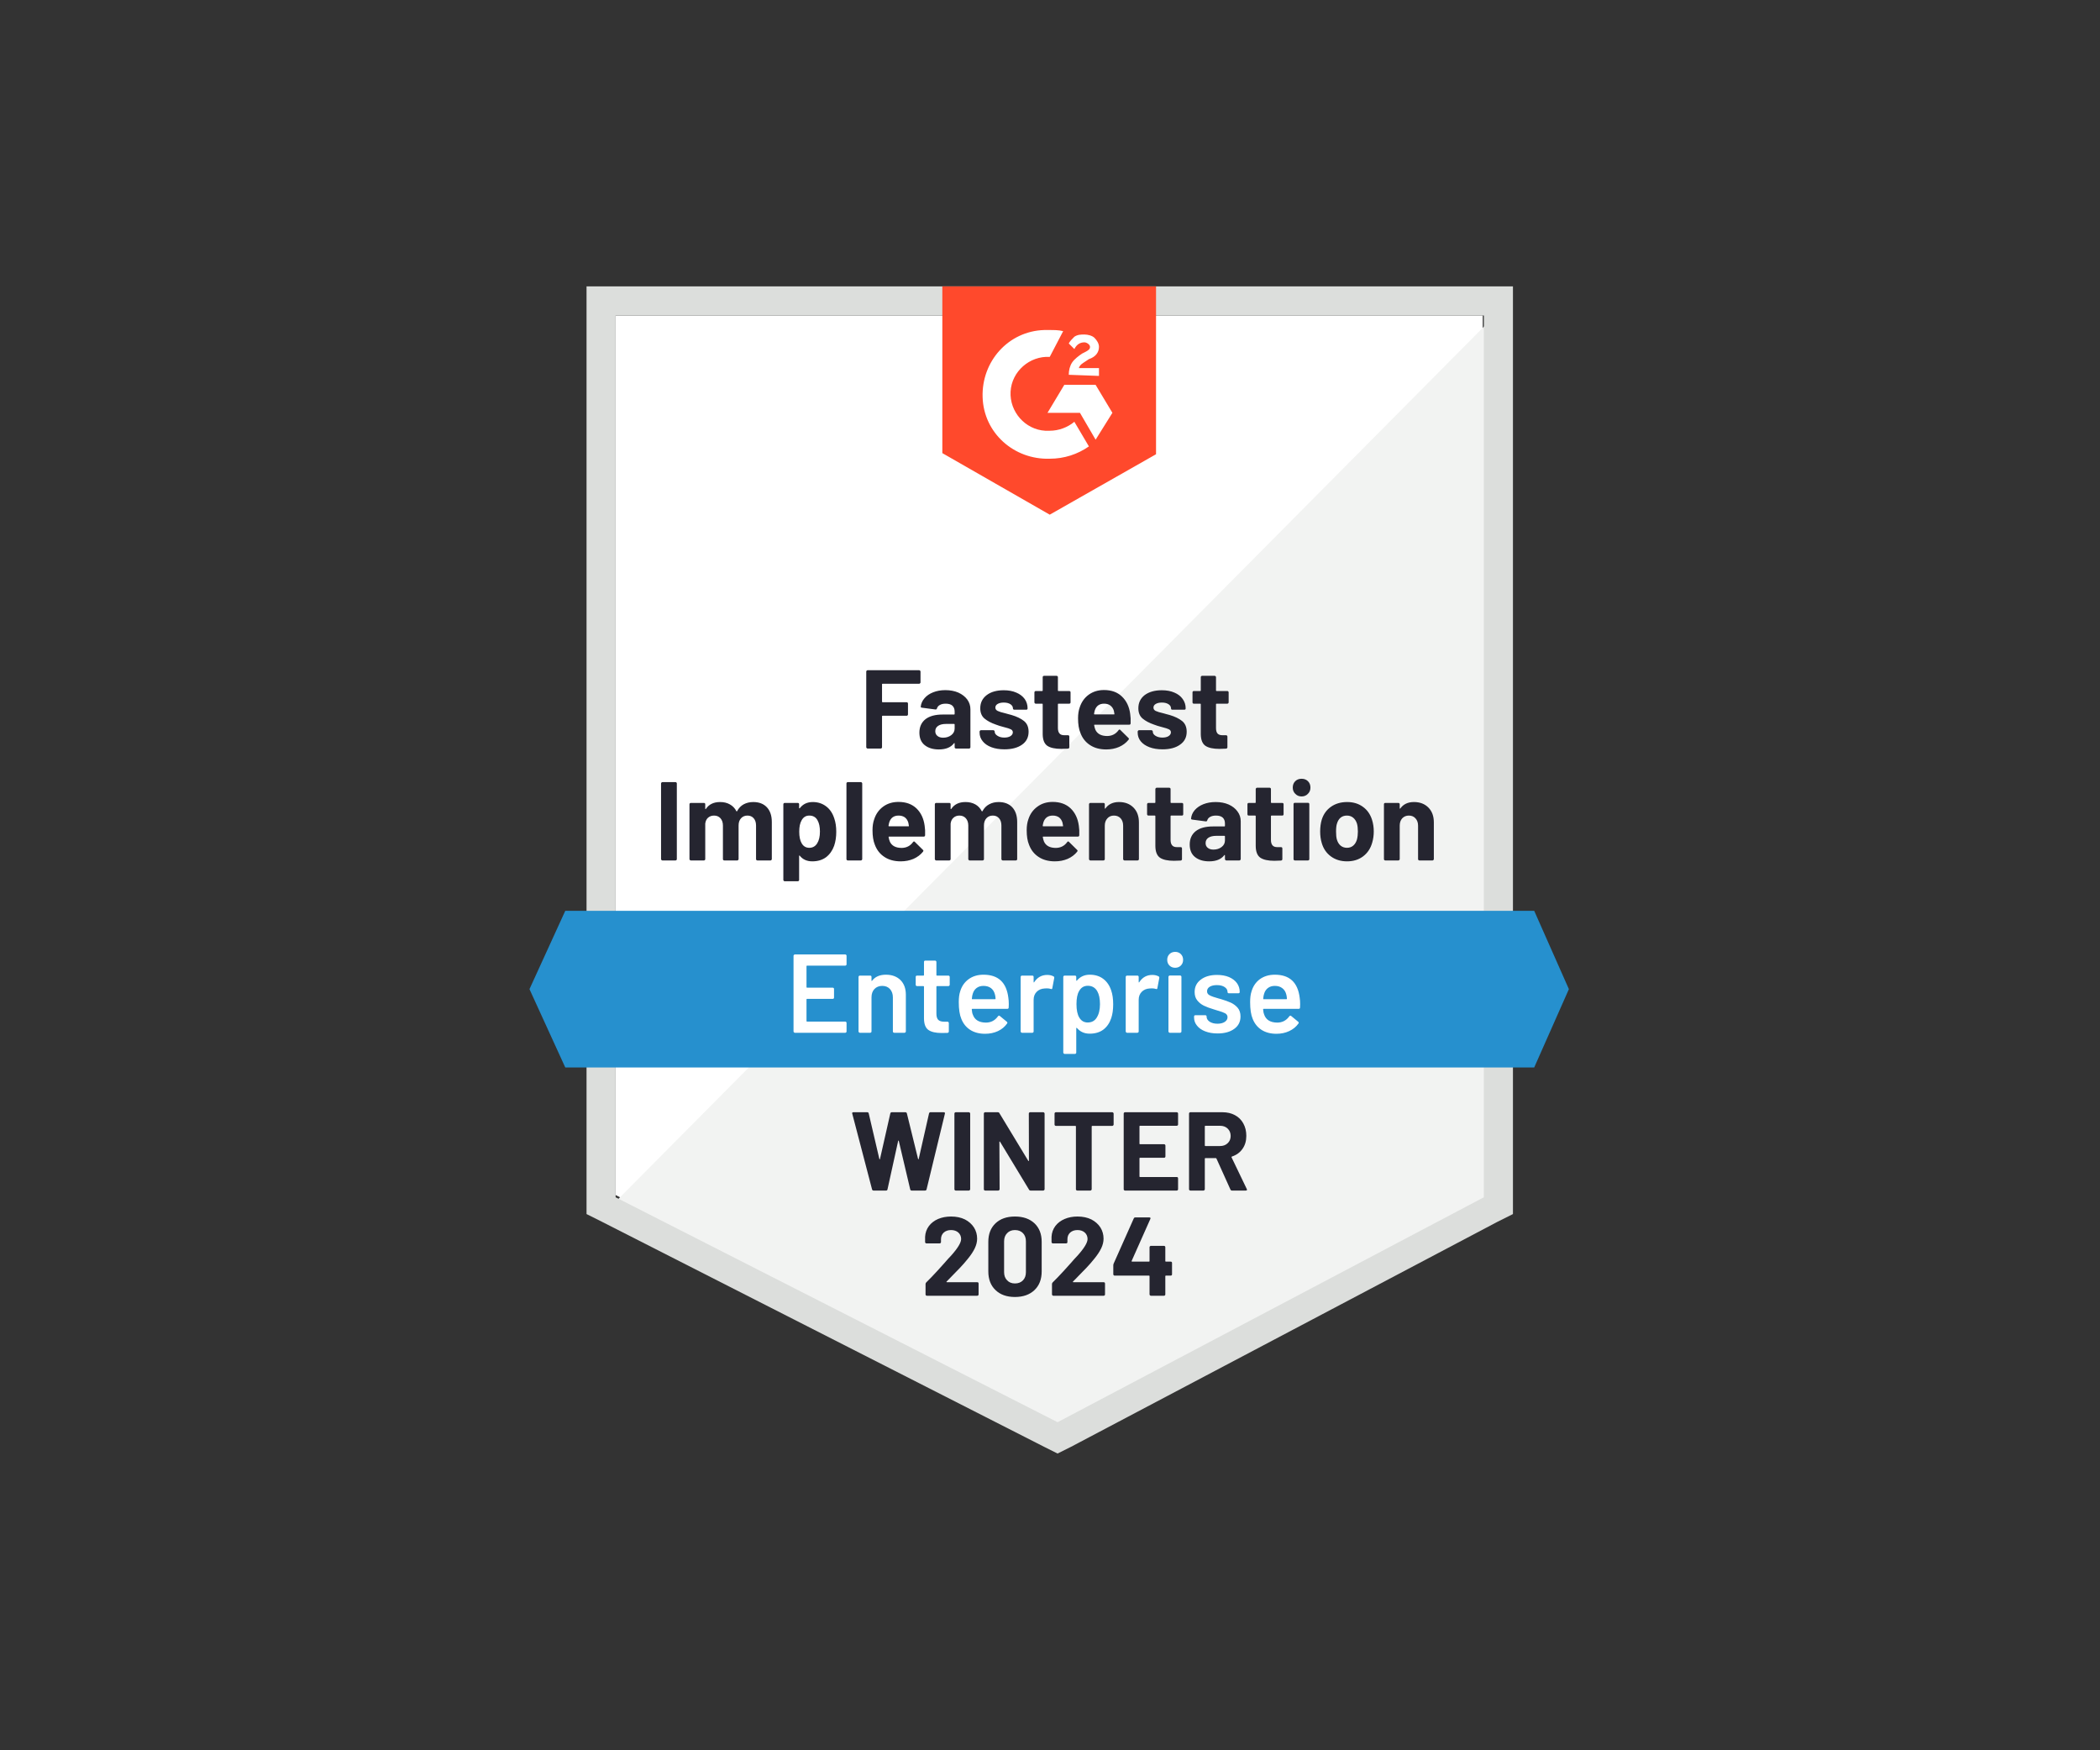 <?xml version="1.0" encoding="UTF-8"?>
<svg xmlns="http://www.w3.org/2000/svg" width="300" height="250" viewBox="0 0 300 250" fill="none">
  <rect x="0" y="0" width="300" height="250" fill="#333333" stroke="none"/>
  <path d="M87.947 170.693L151.082 202.82L211.82 170.693V45.062H87.947V170.693Z" fill="white"></path>
  <path d="M213.098 45.541L86.668 172.93L152.201 205.377L213.098 174.209V45.541Z" fill="#F2F3F2"></path>
  <path d="M83.791 86.939V173.41L86.029 174.529L149.164 206.656L151.082 207.615L153 206.656L213.898 174.529L216.135 173.41V40.906H83.791V86.939ZM87.947 171.012V45.062H211.98V171.012L151.082 203.139L87.947 171.012Z" fill="#DCDEDC"></path>
  <path d="M149.963 47.139C150.602 47.139 151.242 47.139 151.881 47.299L149.963 50.975C147.086 50.816 144.529 53.053 144.369 55.93C144.209 58.807 146.447 61.365 149.324 61.525H149.963C151.242 61.525 152.52 61.045 153.48 60.246L155.557 63.762C153.959 64.881 152.041 65.52 149.963 65.52C144.848 65.68 140.533 61.844 140.373 56.73C140.213 51.615 144.049 47.299 149.164 47.139H149.963ZM156.516 54.971L158.914 58.967L156.516 62.803L154.279 58.967H149.643L152.041 54.971H156.516ZM152.68 53.533C152.68 52.894 152.84 52.254 153.16 51.775C153.48 51.295 154.119 50.816 154.598 50.496L154.918 50.336C155.557 50.016 155.717 49.857 155.717 49.537C155.717 49.217 155.238 48.898 154.918 48.898C154.279 48.898 153.799 49.217 153.48 49.857L152.68 49.057C152.84 48.738 153.16 48.418 153.48 48.098C153.959 47.779 154.439 47.779 154.918 47.779C155.398 47.779 156.037 47.938 156.357 48.258C156.676 48.578 156.996 49.057 156.996 49.537C156.996 50.336 156.516 50.975 155.557 51.295L155.078 51.615C154.598 51.934 154.279 52.094 154.119 52.574H156.996V53.693L152.68 53.533ZM149.963 73.512L165.148 64.881V40.906H134.619V64.721L149.963 73.512Z" fill="#FF492C"></path>
  <path d="M219.172 130.094H80.754L75.639 141.283L80.754 152.471H219.172L224.127 141.283L219.172 130.094Z" fill="#2690CE"></path>
  <path d="M94.628 122.902C94.575 122.902 94.532 122.88 94.5 122.838C94.457 122.806 94.436 122.763 94.436 122.71V111.905C94.436 111.852 94.457 111.809 94.5 111.777C94.532 111.734 94.575 111.713 94.628 111.713H96.498C96.551 111.713 96.599 111.734 96.642 111.777C96.674 111.809 96.69 111.852 96.69 111.905V122.71C96.69 122.763 96.674 122.806 96.642 122.838C96.599 122.88 96.551 122.902 96.498 122.902H94.628ZM107.607 114.558C108.438 114.558 109.088 114.809 109.557 115.309C110.025 115.81 110.26 116.514 110.26 117.419V122.71C110.26 122.763 110.239 122.806 110.196 122.838C110.164 122.88 110.121 122.902 110.068 122.902H108.198C108.145 122.902 108.097 122.88 108.054 122.838C108.022 122.806 108.006 122.763 108.006 122.71V117.915C108.006 117.478 107.894 117.132 107.67 116.876C107.447 116.62 107.148 116.492 106.775 116.492C106.402 116.492 106.099 116.62 105.864 116.876C105.63 117.132 105.513 117.473 105.513 117.899V122.71C105.513 122.763 105.491 122.806 105.449 122.838C105.417 122.88 105.374 122.902 105.321 122.902H103.467C103.414 122.902 103.366 122.88 103.323 122.838C103.291 122.806 103.275 122.763 103.275 122.71V117.915C103.275 117.489 103.158 117.142 102.923 116.876C102.689 116.62 102.385 116.492 102.012 116.492C101.671 116.492 101.384 116.593 101.149 116.796C100.925 116.998 100.792 117.281 100.75 117.643V122.71C100.75 122.763 100.734 122.806 100.702 122.838C100.659 122.88 100.611 122.902 100.558 122.902H98.688C98.634 122.902 98.592 122.88 98.56 122.838C98.517 122.806 98.496 122.763 98.496 122.71V114.878C98.496 114.825 98.517 114.777 98.56 114.734C98.592 114.702 98.634 114.686 98.688 114.686H100.558C100.611 114.686 100.659 114.702 100.702 114.734C100.734 114.777 100.75 114.825 100.75 114.878V115.501C100.75 115.533 100.76 115.554 100.782 115.565C100.803 115.576 100.824 115.565 100.845 115.533C101.282 114.883 101.959 114.558 102.875 114.558C103.408 114.558 103.872 114.67 104.266 114.894C104.671 115.118 104.98 115.437 105.193 115.853C105.225 115.917 105.262 115.917 105.305 115.853C105.539 115.416 105.854 115.091 106.248 114.878C106.653 114.665 107.106 114.558 107.607 114.558ZM119.179 116.892C119.37 117.435 119.466 118.075 119.466 118.81C119.466 119.545 119.365 120.211 119.163 120.808C118.918 121.49 118.534 122.033 118.012 122.438C117.479 122.832 116.824 123.029 116.046 123.029C115.279 123.029 114.682 122.763 114.256 122.23C114.234 122.198 114.213 122.188 114.192 122.198C114.17 122.209 114.16 122.23 114.16 122.262V125.683C114.16 125.736 114.144 125.779 114.112 125.811C114.069 125.853 114.021 125.875 113.968 125.875H112.098C112.045 125.875 112.002 125.853 111.97 125.811C111.927 125.779 111.906 125.736 111.906 125.683V114.878C111.906 114.825 111.927 114.777 111.97 114.734C112.002 114.702 112.045 114.686 112.098 114.686H113.968C114.021 114.686 114.069 114.702 114.112 114.734C114.144 114.777 114.16 114.825 114.16 114.878V115.405C114.16 115.437 114.17 115.453 114.192 115.453C114.213 115.464 114.234 115.459 114.256 115.437C114.703 114.851 115.321 114.558 116.11 114.558C116.845 114.558 117.484 114.766 118.028 115.182C118.561 115.586 118.944 116.157 119.179 116.892ZM116.733 120.472C117 120.057 117.133 119.492 117.133 118.778C117.133 118.107 117.021 117.574 116.797 117.179C116.552 116.721 116.158 116.492 115.614 116.492C115.124 116.492 114.757 116.721 114.511 117.179C114.288 117.563 114.176 118.101 114.176 118.794C114.176 119.508 114.293 120.062 114.527 120.456C114.773 120.882 115.135 121.095 115.614 121.095C116.094 121.095 116.467 120.888 116.733 120.472ZM121.113 122.902C121.059 122.902 121.011 122.88 120.969 122.838C120.937 122.806 120.921 122.763 120.921 122.71V111.905C120.921 111.852 120.937 111.809 120.969 111.777C121.011 111.734 121.059 111.713 121.113 111.713H122.983C123.036 111.713 123.079 111.734 123.111 111.777C123.153 111.809 123.175 111.852 123.175 111.905V122.71C123.175 122.763 123.153 122.806 123.111 122.838C123.079 122.88 123.036 122.902 122.983 122.902H121.113ZM132.093 117.947C132.157 118.352 132.179 118.804 132.157 119.305C132.147 119.433 132.077 119.497 131.95 119.497H127.011C126.947 119.497 126.925 119.524 126.947 119.577C126.979 119.79 127.037 120.003 127.123 120.216C127.4 120.813 127.964 121.111 128.817 121.111C129.499 121.101 130.037 120.824 130.431 120.28C130.474 120.216 130.522 120.184 130.575 120.184C130.607 120.184 130.644 120.206 130.687 120.248L131.838 121.383C131.891 121.436 131.918 121.484 131.918 121.527C131.918 121.548 131.896 121.591 131.854 121.655C131.502 122.092 131.049 122.433 130.495 122.678C129.941 122.912 129.334 123.029 128.673 123.029C127.757 123.029 126.984 122.822 126.355 122.406C125.716 121.991 125.258 121.41 124.981 120.664C124.757 120.131 124.645 119.433 124.645 118.57C124.645 117.984 124.725 117.467 124.885 117.02C125.13 116.263 125.556 115.661 126.164 115.214C126.782 114.766 127.511 114.542 128.353 114.542C129.419 114.542 130.277 114.851 130.927 115.469C131.566 116.087 131.955 116.913 132.093 117.947ZM128.369 116.492C127.698 116.492 127.256 116.807 127.043 117.435C127 117.574 126.963 117.744 126.931 117.947C126.931 118 126.957 118.027 127.011 118.027H129.776C129.84 118.027 129.861 118 129.84 117.947C129.786 117.638 129.76 117.489 129.76 117.499C129.664 117.179 129.499 116.929 129.264 116.748C129.019 116.577 128.721 116.492 128.369 116.492ZM142.659 114.558C143.49 114.558 144.14 114.809 144.609 115.309C145.077 115.81 145.312 116.514 145.312 117.419V122.71C145.312 122.763 145.296 122.806 145.264 122.838C145.221 122.88 145.173 122.902 145.12 122.902H143.25C143.197 122.902 143.154 122.88 143.122 122.838C143.08 122.806 143.058 122.763 143.058 122.71V117.915C143.058 117.478 142.946 117.132 142.723 116.876C142.499 116.62 142.2 116.492 141.827 116.492C141.455 116.492 141.151 116.62 140.916 116.876C140.682 117.132 140.565 117.473 140.565 117.899V122.71C140.565 122.763 140.549 122.806 140.517 122.838C140.474 122.88 140.426 122.902 140.373 122.902H138.519C138.466 122.902 138.423 122.88 138.391 122.838C138.348 122.806 138.327 122.763 138.327 122.71V117.915C138.327 117.489 138.21 117.142 137.975 116.876C137.741 116.62 137.437 116.492 137.064 116.492C136.723 116.492 136.441 116.593 136.217 116.796C135.983 116.998 135.844 117.281 135.802 117.643V122.71C135.802 122.763 135.786 122.806 135.754 122.838C135.711 122.88 135.663 122.902 135.61 122.902H133.74C133.686 122.902 133.644 122.88 133.612 122.838C133.569 122.806 133.548 122.763 133.548 122.71V114.878C133.548 114.825 133.569 114.777 133.612 114.734C133.644 114.702 133.686 114.686 133.74 114.686H135.61C135.663 114.686 135.711 114.702 135.754 114.734C135.786 114.777 135.802 114.825 135.802 114.878V115.501C135.802 115.533 135.812 115.554 135.834 115.565C135.855 115.576 135.876 115.565 135.898 115.533C136.334 114.883 137.011 114.558 137.927 114.558C138.46 114.558 138.929 114.67 139.334 114.894C139.728 115.118 140.032 115.437 140.245 115.853C140.277 115.917 140.314 115.917 140.357 115.853C140.591 115.416 140.911 115.091 141.316 114.878C141.71 114.665 142.158 114.558 142.659 114.558ZM154.119 117.947C154.183 118.352 154.204 118.804 154.183 119.305C154.172 119.433 154.103 119.497 153.975 119.497H149.036C148.972 119.497 148.951 119.524 148.972 119.577C149.004 119.79 149.063 120.003 149.148 120.216C149.425 120.813 149.99 121.111 150.842 121.111C151.524 121.101 152.062 120.824 152.457 120.28C152.499 120.216 152.547 120.184 152.6 120.184C152.632 120.184 152.67 120.206 152.712 120.248L153.863 121.383C153.916 121.436 153.943 121.484 153.943 121.527C153.943 121.548 153.922 121.591 153.879 121.655C153.527 122.092 153.075 122.433 152.52 122.678C151.966 122.912 151.359 123.029 150.698 123.029C149.782 123.029 149.009 122.822 148.381 122.406C147.741 121.991 147.283 121.41 147.006 120.664C146.782 120.131 146.67 119.433 146.67 118.57C146.67 117.984 146.75 117.467 146.91 117.02C147.155 116.263 147.587 115.661 148.205 115.214C148.812 114.766 149.537 114.542 150.379 114.542C151.444 114.542 152.302 114.851 152.952 115.469C153.591 116.087 153.98 116.913 154.119 117.947ZM150.395 116.492C149.723 116.492 149.281 116.807 149.068 117.435C149.025 117.574 148.988 117.744 148.956 117.947C148.956 118 148.983 118.027 149.036 118.027H151.801C151.865 118.027 151.886 118 151.865 117.947C151.812 117.638 151.785 117.489 151.785 117.499C151.689 117.179 151.524 116.929 151.29 116.748C151.045 116.577 150.746 116.492 150.395 116.492ZM159.857 114.558C160.709 114.558 161.397 114.819 161.919 115.341C162.441 115.864 162.702 116.572 162.702 117.467V122.71C162.702 122.763 162.686 122.806 162.654 122.838C162.611 122.88 162.564 122.902 162.51 122.902H160.64C160.587 122.902 160.544 122.88 160.512 122.838C160.47 122.806 160.448 122.763 160.448 122.71V117.931C160.448 117.504 160.331 117.158 160.097 116.892C159.852 116.625 159.532 116.492 159.138 116.492C158.743 116.492 158.429 116.625 158.195 116.892C157.95 117.158 157.827 117.504 157.827 117.931V122.71C157.827 122.763 157.811 122.806 157.779 122.838C157.736 122.88 157.689 122.902 157.635 122.902H155.765C155.712 122.902 155.669 122.88 155.637 122.838C155.595 122.806 155.573 122.763 155.573 122.71V114.878C155.573 114.825 155.595 114.777 155.637 114.734C155.669 114.702 155.712 114.686 155.765 114.686H157.635C157.689 114.686 157.736 114.702 157.779 114.734C157.811 114.777 157.827 114.825 157.827 114.878V115.437C157.827 115.469 157.838 115.491 157.859 115.501C157.88 115.512 157.896 115.507 157.907 115.485C158.344 114.867 158.994 114.558 159.857 114.558ZM169.032 116.3C169.032 116.354 169.016 116.402 168.984 116.444C168.941 116.476 168.893 116.492 168.84 116.492H167.305C167.252 116.492 167.225 116.519 167.225 116.572V119.961C167.225 120.312 167.3 120.573 167.449 120.744C167.588 120.914 167.817 121 168.136 121H168.664C168.717 121 168.765 121.016 168.808 121.048C168.84 121.09 168.856 121.138 168.856 121.191V122.71C168.856 122.827 168.792 122.896 168.664 122.918C168.216 122.939 167.897 122.95 167.705 122.95C166.82 122.95 166.16 122.806 165.723 122.518C165.286 122.22 165.062 121.666 165.052 120.856V116.572C165.052 116.519 165.025 116.492 164.972 116.492H164.061C164.007 116.492 163.965 116.476 163.933 116.444C163.89 116.402 163.869 116.354 163.869 116.3V114.878C163.869 114.825 163.89 114.777 163.933 114.734C163.965 114.702 164.007 114.686 164.061 114.686H164.972C165.025 114.686 165.052 114.659 165.052 114.606V112.704C165.052 112.651 165.073 112.608 165.116 112.576C165.148 112.534 165.19 112.512 165.243 112.512H167.034C167.087 112.512 167.135 112.534 167.177 112.576C167.209 112.608 167.225 112.651 167.225 112.704V114.606C167.225 114.659 167.252 114.686 167.305 114.686H168.84C168.893 114.686 168.941 114.702 168.984 114.734C169.016 114.777 169.032 114.825 169.032 114.878V116.3ZM173.667 114.558C174.359 114.558 174.977 114.675 175.521 114.91C176.064 115.155 176.485 115.485 176.784 115.901C177.093 116.316 177.247 116.78 177.247 117.291V122.71C177.247 122.763 177.226 122.806 177.183 122.838C177.151 122.88 177.109 122.902 177.055 122.902H175.185C175.132 122.902 175.089 122.88 175.057 122.838C175.015 122.806 174.993 122.763 174.993 122.71V122.182C174.993 122.15 174.983 122.129 174.961 122.118C174.94 122.108 174.919 122.118 174.898 122.15C174.45 122.736 173.731 123.029 172.74 123.029C171.909 123.029 171.237 122.827 170.726 122.422C170.214 122.017 169.959 121.42 169.959 120.632C169.959 119.811 170.246 119.172 170.822 118.714C171.397 118.266 172.218 118.043 173.283 118.043H174.914C174.967 118.043 174.993 118.016 174.993 117.963V117.611C174.993 117.259 174.887 116.982 174.674 116.78C174.461 116.588 174.141 116.492 173.715 116.492C173.384 116.492 173.113 116.551 172.9 116.668C172.676 116.785 172.532 116.95 172.468 117.164C172.436 117.281 172.367 117.334 172.26 117.323L170.326 117.068C170.198 117.046 170.14 116.998 170.15 116.924C170.193 116.476 170.369 116.071 170.678 115.709C170.998 115.347 171.413 115.064 171.925 114.862C172.447 114.659 173.027 114.558 173.667 114.558ZM173.347 121.351C173.805 121.351 174.194 121.229 174.514 120.984C174.834 120.739 174.993 120.424 174.993 120.041V119.465C174.993 119.412 174.967 119.385 174.914 119.385H173.763C173.283 119.385 172.905 119.476 172.628 119.657C172.361 119.838 172.228 120.094 172.228 120.424C172.228 120.712 172.33 120.936 172.532 121.095C172.734 121.266 173.006 121.351 173.347 121.351ZM183.369 116.3C183.369 116.354 183.353 116.402 183.321 116.444C183.278 116.476 183.23 116.492 183.177 116.492H181.643C181.589 116.492 181.563 116.519 181.563 116.572V119.961C181.563 120.312 181.637 120.573 181.786 120.744C181.925 120.914 182.154 121 182.474 121H183.001C183.055 121 183.102 121.016 183.145 121.048C183.177 121.09 183.193 121.138 183.193 121.191V122.71C183.193 122.827 183.129 122.896 183.001 122.918C182.554 122.939 182.234 122.95 182.042 122.95C181.158 122.95 180.497 122.806 180.06 122.518C179.623 122.22 179.4 121.666 179.389 120.856V116.572C179.389 116.519 179.362 116.492 179.309 116.492H178.398C178.345 116.492 178.297 116.476 178.254 116.444C178.222 116.402 178.206 116.354 178.206 116.3V114.878C178.206 114.825 178.222 114.777 178.254 114.734C178.297 114.702 178.345 114.686 178.398 114.686H179.309C179.362 114.686 179.389 114.659 179.389 114.606V112.704C179.389 112.651 179.41 112.608 179.453 112.576C179.485 112.534 179.527 112.512 179.581 112.512H181.371C181.424 112.512 181.472 112.534 181.515 112.576C181.547 112.608 181.563 112.651 181.563 112.704V114.606C181.563 114.659 181.589 114.686 181.643 114.686H183.177C183.23 114.686 183.278 114.702 183.321 114.734C183.353 114.777 183.369 114.825 183.369 114.878V116.3ZM185.942 113.759C185.58 113.759 185.282 113.636 185.047 113.391C184.802 113.157 184.68 112.859 184.68 112.496C184.68 112.123 184.797 111.82 185.031 111.585C185.266 111.351 185.569 111.234 185.942 111.234C186.315 111.234 186.619 111.351 186.853 111.585C187.088 111.82 187.205 112.123 187.205 112.496C187.205 112.859 187.082 113.157 186.837 113.391C186.603 113.636 186.305 113.759 185.942 113.759ZM184.983 122.902C184.93 122.902 184.882 122.88 184.839 122.838C184.807 122.806 184.791 122.763 184.791 122.71V114.862C184.791 114.809 184.807 114.761 184.839 114.718C184.882 114.686 184.93 114.67 184.983 114.67H186.853C186.907 114.67 186.955 114.686 186.997 114.718C187.029 114.761 187.045 114.809 187.045 114.862V122.71C187.045 122.763 187.029 122.806 186.997 122.838C186.955 122.88 186.907 122.902 186.853 122.902H184.983ZM192.432 123.029C191.536 123.029 190.769 122.795 190.13 122.326C189.491 121.857 189.054 121.218 188.819 120.408C188.67 119.907 188.595 119.364 188.595 118.778C188.595 118.149 188.67 117.584 188.819 117.084C189.064 116.295 189.507 115.677 190.146 115.229C190.785 114.782 191.552 114.558 192.448 114.558C193.321 114.558 194.067 114.782 194.685 115.229C195.303 115.666 195.74 116.279 195.996 117.068C196.166 117.6 196.252 118.16 196.252 118.746C196.252 119.321 196.177 119.859 196.028 120.36C195.793 121.191 195.357 121.847 194.717 122.326C194.089 122.795 193.327 123.029 192.432 123.029ZM192.432 121.095C192.783 121.095 193.082 120.989 193.327 120.776C193.572 120.563 193.748 120.27 193.854 119.897C193.939 119.556 193.982 119.183 193.982 118.778C193.982 118.33 193.939 117.952 193.854 117.643C193.737 117.281 193.556 116.998 193.311 116.796C193.066 116.593 192.767 116.492 192.416 116.492C192.053 116.492 191.75 116.593 191.505 116.796C191.27 116.998 191.1 117.281 190.993 117.643C190.908 117.899 190.865 118.277 190.865 118.778C190.865 119.257 190.902 119.63 190.977 119.897C191.084 120.27 191.259 120.563 191.505 120.776C191.76 120.989 192.069 121.095 192.432 121.095ZM201.99 114.558C202.842 114.558 203.53 114.819 204.052 115.341C204.574 115.864 204.835 116.572 204.835 117.467V122.71C204.835 122.763 204.814 122.806 204.771 122.838C204.739 122.88 204.696 122.902 204.643 122.902H202.773C202.72 122.902 202.672 122.88 202.629 122.838C202.597 122.806 202.581 122.763 202.581 122.71V117.931C202.581 117.504 202.459 117.158 202.214 116.892C201.979 116.625 201.665 116.492 201.27 116.492C200.876 116.492 200.557 116.625 200.311 116.892C200.077 117.158 199.96 117.504 199.96 117.931V122.71C199.96 122.763 199.939 122.806 199.896 122.838C199.864 122.88 199.821 122.902 199.768 122.902H197.898C197.845 122.902 197.797 122.88 197.754 122.838C197.722 122.806 197.706 122.763 197.706 122.71V114.878C197.706 114.825 197.722 114.777 197.754 114.734C197.797 114.702 197.845 114.686 197.898 114.686H199.768C199.821 114.686 199.864 114.702 199.896 114.734C199.939 114.777 199.96 114.825 199.96 114.878V115.437C199.96 115.469 199.97 115.491 199.992 115.501C200.013 115.512 200.029 115.507 200.04 115.485C200.477 114.867 201.127 114.558 201.99 114.558ZM131.502 97.472C131.502 97.525 131.481 97.568 131.438 97.6C131.406 97.642 131.364 97.663 131.31 97.663H126.084C126.03 97.663 126.004 97.69 126.004 97.743V100.221C126.004 100.274 126.03 100.301 126.084 100.301H129.52C129.573 100.301 129.616 100.317 129.648 100.349C129.691 100.391 129.712 100.439 129.712 100.493V102.043C129.712 102.096 129.691 102.144 129.648 102.187C129.616 102.219 129.573 102.235 129.52 102.235H126.084C126.03 102.235 126.004 102.261 126.004 102.315V106.726C126.004 106.779 125.988 106.822 125.956 106.854C125.913 106.897 125.865 106.918 125.812 106.918H123.942C123.889 106.918 123.846 106.897 123.814 106.854C123.771 106.822 123.75 106.779 123.75 106.726V95.921C123.75 95.868 123.771 95.825 123.814 95.793C123.846 95.751 123.889 95.73 123.942 95.73H131.31C131.364 95.73 131.406 95.751 131.438 95.793C131.481 95.825 131.502 95.868 131.502 95.921V97.472ZM135.05 98.575C135.743 98.575 136.361 98.692 136.905 98.926C137.448 99.171 137.874 99.502 138.183 99.917C138.482 100.333 138.631 100.796 138.631 101.308V106.726C138.631 106.779 138.615 106.822 138.583 106.854C138.54 106.897 138.492 106.918 138.439 106.918H136.569C136.516 106.918 136.468 106.897 136.425 106.854C136.393 106.822 136.377 106.779 136.377 106.726V106.199C136.377 106.167 136.366 106.145 136.345 106.135C136.324 106.124 136.302 106.135 136.281 106.167C135.834 106.753 135.114 107.046 134.123 107.046C133.292 107.046 132.621 106.843 132.109 106.439C131.598 106.034 131.342 105.437 131.342 104.648C131.342 103.828 131.63 103.189 132.205 102.73C132.781 102.283 133.601 102.059 134.667 102.059H136.297C136.35 102.059 136.377 102.032 136.377 101.979V101.627C136.377 101.276 136.27 100.999 136.057 100.796C135.844 100.604 135.525 100.509 135.098 100.509C134.768 100.509 134.496 100.567 134.283 100.684C134.059 100.802 133.916 100.967 133.852 101.18C133.82 101.297 133.75 101.35 133.644 101.34L131.71 101.084C131.582 101.063 131.523 101.015 131.534 100.94C131.577 100.493 131.758 100.088 132.077 99.725C132.386 99.363 132.802 99.081 133.324 98.878C133.836 98.676 134.411 98.575 135.05 98.575ZM134.731 105.368C135.189 105.368 135.578 105.245 135.898 105C136.217 104.755 136.377 104.441 136.377 104.057V103.482C136.377 103.428 136.35 103.402 136.297 103.402H135.146C134.667 103.402 134.294 103.492 134.027 103.673C133.75 103.854 133.612 104.11 133.612 104.441C133.612 104.728 133.713 104.952 133.916 105.112C134.118 105.282 134.39 105.368 134.731 105.368ZM143.49 107.03C142.776 107.03 142.152 106.929 141.62 106.726C141.087 106.524 140.677 106.241 140.389 105.879C140.091 105.517 139.941 105.107 139.941 104.648V104.489C139.941 104.435 139.963 104.393 140.005 104.361C140.037 104.318 140.08 104.297 140.133 104.297H141.907C141.961 104.297 142.003 104.318 142.035 104.361C142.078 104.393 142.099 104.435 142.099 104.489V104.504C142.099 104.739 142.232 104.936 142.499 105.096C142.755 105.266 143.08 105.352 143.474 105.352C143.836 105.352 144.129 105.282 144.353 105.144C144.577 104.995 144.689 104.814 144.689 104.6C144.689 104.409 144.593 104.265 144.401 104.169C144.209 104.073 143.895 103.972 143.458 103.865C142.957 103.737 142.563 103.615 142.275 103.498C141.593 103.263 141.05 102.975 140.645 102.634C140.24 102.293 140.037 101.803 140.037 101.164C140.037 100.375 140.346 99.747 140.964 99.278C141.572 98.82 142.382 98.591 143.394 98.591C144.076 98.591 144.673 98.702 145.184 98.926C145.695 99.139 146.095 99.443 146.383 99.837C146.66 100.232 146.798 100.679 146.798 101.18C146.798 101.233 146.782 101.281 146.75 101.324C146.708 101.356 146.66 101.372 146.607 101.372H144.896C144.843 101.372 144.8 101.356 144.768 101.324C144.726 101.281 144.705 101.233 144.705 101.18C144.705 100.945 144.587 100.748 144.353 100.589C144.108 100.429 143.788 100.349 143.394 100.349C143.042 100.349 142.755 100.413 142.531 100.541C142.307 100.668 142.195 100.844 142.195 101.068C142.195 101.281 142.307 101.441 142.531 101.548C142.744 101.654 143.106 101.766 143.618 101.883L144.017 101.995C144.166 102.027 144.326 102.07 144.497 102.123C145.253 102.347 145.85 102.634 146.287 102.986C146.724 103.338 146.942 103.849 146.942 104.52C146.942 105.309 146.633 105.922 146.015 106.359C145.386 106.806 144.545 107.03 143.49 107.03ZM152.936 100.317C152.936 100.37 152.92 100.418 152.888 100.461C152.845 100.493 152.798 100.509 152.744 100.509H151.21C151.157 100.509 151.13 100.535 151.13 100.589V103.977C151.13 104.329 151.205 104.59 151.354 104.76C151.492 104.931 151.721 105.016 152.041 105.016H152.568C152.622 105.016 152.67 105.032 152.712 105.064C152.744 105.107 152.76 105.154 152.76 105.208V106.726C152.76 106.843 152.696 106.913 152.568 106.934C152.121 106.955 151.801 106.966 151.609 106.966C150.725 106.966 150.064 106.822 149.627 106.534C149.191 106.236 148.967 105.682 148.956 104.872V100.589C148.956 100.535 148.93 100.509 148.876 100.509H147.965C147.912 100.509 147.869 100.493 147.837 100.461C147.795 100.418 147.773 100.37 147.773 100.317V98.894C147.773 98.841 147.795 98.793 147.837 98.75C147.869 98.718 147.912 98.702 147.965 98.702H148.876C148.93 98.702 148.956 98.676 148.956 98.623V96.721C148.956 96.667 148.972 96.625 149.004 96.593C149.047 96.55 149.095 96.529 149.148 96.529H150.938C150.991 96.529 151.039 96.55 151.082 96.593C151.114 96.625 151.13 96.667 151.13 96.721V98.623C151.13 98.676 151.157 98.702 151.21 98.702H152.744C152.798 98.702 152.845 98.718 152.888 98.75C152.92 98.793 152.936 98.841 152.936 98.894V100.317ZM161.455 101.963C161.519 102.368 161.541 102.821 161.519 103.322C161.509 103.45 161.439 103.514 161.311 103.514H156.373C156.309 103.514 156.287 103.54 156.309 103.593C156.341 103.807 156.399 104.02 156.484 104.233C156.761 104.829 157.326 105.128 158.179 105.128C158.861 105.117 159.399 104.84 159.793 104.297C159.836 104.233 159.884 104.201 159.937 104.201C159.969 104.201 160.006 104.222 160.049 104.265L161.2 105.4C161.253 105.453 161.28 105.501 161.28 105.543C161.28 105.565 161.258 105.607 161.216 105.671C160.864 106.108 160.411 106.449 159.857 106.694C159.303 106.929 158.695 107.046 158.035 107.046C157.118 107.046 156.346 106.838 155.717 106.423C155.078 106.007 154.62 105.426 154.343 104.68C154.119 104.148 154.007 103.45 154.007 102.586C154.007 102 154.087 101.484 154.247 101.036C154.492 100.279 154.918 99.677 155.525 99.23C156.143 98.782 156.873 98.559 157.715 98.559C158.781 98.559 159.633 98.868 160.273 99.486C160.923 100.104 161.317 100.929 161.455 101.963ZM157.731 100.509C157.06 100.509 156.618 100.823 156.405 101.452C156.362 101.59 156.325 101.761 156.293 101.963C156.293 102.016 156.319 102.043 156.373 102.043H159.138C159.202 102.043 159.223 102.016 159.202 101.963C159.148 101.654 159.122 101.505 159.122 101.516C159.026 101.196 158.855 100.945 158.61 100.764C158.376 100.594 158.083 100.509 157.731 100.509ZM166.075 107.03C165.361 107.03 164.737 106.929 164.205 106.726C163.672 106.524 163.256 106.241 162.958 105.879C162.67 105.517 162.526 105.107 162.526 104.648V104.489C162.526 104.435 162.548 104.393 162.59 104.361C162.622 104.318 162.665 104.297 162.718 104.297H164.492C164.545 104.297 164.588 104.318 164.62 104.361C164.663 104.393 164.684 104.435 164.684 104.489V104.504C164.684 104.739 164.812 104.936 165.068 105.096C165.334 105.266 165.664 105.352 166.059 105.352C166.421 105.352 166.714 105.282 166.938 105.144C167.161 104.995 167.273 104.814 167.273 104.6C167.273 104.409 167.177 104.265 166.986 104.169C166.794 104.073 166.48 103.972 166.043 103.865C165.542 103.737 165.148 103.615 164.86 103.498C164.178 103.263 163.634 102.975 163.23 102.634C162.825 102.293 162.622 101.803 162.622 101.164C162.622 100.375 162.926 99.747 163.533 99.278C164.151 98.82 164.966 98.591 165.979 98.591C166.661 98.591 167.257 98.702 167.769 98.926C168.28 99.139 168.675 99.443 168.952 99.837C169.239 100.232 169.383 100.679 169.383 101.18C169.383 101.233 169.367 101.281 169.335 101.324C169.293 101.356 169.245 101.372 169.191 101.372H167.481C167.428 101.372 167.38 101.356 167.337 101.324C167.305 101.281 167.289 101.233 167.289 101.18C167.289 100.945 167.172 100.748 166.938 100.589C166.693 100.429 166.373 100.349 165.979 100.349C165.627 100.349 165.339 100.413 165.116 100.541C164.892 100.668 164.78 100.844 164.78 101.068C164.78 101.281 164.886 101.441 165.1 101.548C165.323 101.654 165.691 101.766 166.202 101.883L166.602 101.995C166.751 102.027 166.911 102.07 167.082 102.123C167.838 102.347 168.435 102.634 168.872 102.986C169.309 103.338 169.527 103.849 169.527 104.52C169.527 105.309 169.213 105.922 168.584 106.359C167.966 106.806 167.13 107.03 166.075 107.03ZM175.521 100.317C175.521 100.37 175.5 100.418 175.457 100.461C175.425 100.493 175.382 100.509 175.329 100.509H173.795C173.741 100.509 173.715 100.535 173.715 100.589V103.977C173.715 104.329 173.784 104.59 173.923 104.76C174.072 104.931 174.306 105.016 174.626 105.016H175.153C175.207 105.016 175.249 105.032 175.281 105.064C175.324 105.107 175.345 105.154 175.345 105.208V106.726C175.345 106.843 175.281 106.913 175.153 106.934C174.706 106.955 174.386 106.966 174.194 106.966C173.31 106.966 172.649 106.822 172.212 106.534C171.775 106.236 171.552 105.682 171.541 104.872V100.589C171.541 100.535 171.514 100.509 171.461 100.509H170.55C170.497 100.509 170.449 100.493 170.406 100.461C170.374 100.418 170.358 100.37 170.358 100.317V98.894C170.358 98.841 170.374 98.793 170.406 98.75C170.449 98.718 170.497 98.702 170.55 98.702H171.461C171.514 98.702 171.541 98.676 171.541 98.623V96.721C171.541 96.667 171.557 96.625 171.589 96.593C171.632 96.55 171.68 96.529 171.733 96.529H173.523C173.576 96.529 173.619 96.55 173.651 96.593C173.693 96.625 173.715 96.667 173.715 96.721V98.623C173.715 98.676 173.741 98.702 173.795 98.702H175.329C175.382 98.702 175.425 98.718 175.457 98.75C175.5 98.793 175.521 98.841 175.521 98.894V100.317Z" fill="#252530"></path>
  <path d="M120.937 137.734C120.937 137.788 120.921 137.83 120.889 137.862C120.846 137.905 120.798 137.926 120.745 137.926H115.295C115.241 137.926 115.215 137.953 115.215 138.006V140.995C115.215 141.048 115.241 141.075 115.295 141.075H118.955C119.008 141.075 119.056 141.091 119.099 141.123C119.131 141.166 119.147 141.213 119.147 141.267V142.482C119.147 142.535 119.131 142.583 119.099 142.625C119.056 142.657 119.008 142.673 118.955 142.673H115.295C115.241 142.673 115.215 142.7 115.215 142.753V145.838C115.215 145.891 115.241 145.918 115.295 145.918H120.745C120.798 145.918 120.846 145.939 120.889 145.982C120.921 146.014 120.937 146.057 120.937 146.11V147.325C120.937 147.378 120.921 147.42 120.889 147.452C120.846 147.495 120.798 147.516 120.745 147.516H113.552C113.499 147.516 113.457 147.495 113.425 147.452C113.382 147.42 113.361 147.378 113.361 147.325V136.52C113.361 136.466 113.382 136.424 113.425 136.392C113.457 136.349 113.499 136.328 113.552 136.328H120.745C120.798 136.328 120.846 136.349 120.889 136.392C120.921 136.424 120.937 136.466 120.937 136.52V137.734ZM126.563 139.221C127.426 139.221 128.119 139.477 128.641 139.988C129.152 140.5 129.408 141.198 129.408 142.082V147.325C129.408 147.378 129.387 147.42 129.344 147.452C129.312 147.495 129.27 147.516 129.216 147.516H127.746C127.693 147.516 127.645 147.495 127.602 147.452C127.57 147.42 127.554 147.378 127.554 147.325V142.466C127.554 141.975 127.416 141.576 127.139 141.267C126.861 140.968 126.494 140.819 126.036 140.819C125.577 140.819 125.205 140.968 124.917 141.267C124.64 141.565 124.501 141.959 124.501 142.45V147.325C124.501 147.378 124.485 147.42 124.453 147.452C124.411 147.495 124.363 147.516 124.309 147.516H122.839C122.786 147.516 122.743 147.495 122.711 147.452C122.668 147.42 122.647 147.378 122.647 147.325V139.541C122.647 139.487 122.668 139.439 122.711 139.397C122.743 139.365 122.786 139.349 122.839 139.349H124.309C124.363 139.349 124.411 139.365 124.453 139.397C124.485 139.439 124.501 139.487 124.501 139.541V140.052C124.501 140.084 124.512 140.105 124.533 140.116C124.555 140.127 124.57 140.116 124.581 140.084C125.018 139.509 125.679 139.221 126.563 139.221ZM135.674 140.659C135.674 140.713 135.652 140.755 135.61 140.787C135.578 140.83 135.535 140.851 135.482 140.851H133.852C133.798 140.851 133.772 140.878 133.772 140.931V144.783C133.772 145.188 133.857 145.481 134.027 145.662C134.209 145.843 134.491 145.934 134.875 145.934H135.354C135.407 145.934 135.45 145.95 135.482 145.982C135.525 146.025 135.546 146.073 135.546 146.126V147.325C135.546 147.442 135.482 147.511 135.354 147.532L134.523 147.548C133.681 147.548 133.052 147.404 132.637 147.117C132.221 146.829 132.008 146.286 131.998 145.486V140.931C131.998 140.878 131.971 140.851 131.918 140.851H131.007C130.953 140.851 130.905 140.83 130.863 140.787C130.831 140.755 130.815 140.713 130.815 140.659V139.541C130.815 139.487 130.831 139.439 130.863 139.397C130.905 139.365 130.953 139.349 131.007 139.349H131.918C131.971 139.349 131.998 139.322 131.998 139.269V137.399C131.998 137.345 132.014 137.298 132.045 137.255C132.088 137.223 132.136 137.207 132.189 137.207H133.58C133.633 137.207 133.676 137.223 133.708 137.255C133.75 137.298 133.772 137.345 133.772 137.399V139.269C133.772 139.322 133.798 139.349 133.852 139.349H135.482C135.535 139.349 135.578 139.365 135.61 139.397C135.652 139.439 135.674 139.487 135.674 139.541V140.659ZM144.049 142.513C144.092 142.78 144.113 143.078 144.113 143.409L144.097 143.904C144.097 144.032 144.033 144.096 143.905 144.096H138.902C138.849 144.096 138.823 144.122 138.823 144.176C138.855 144.527 138.902 144.767 138.966 144.895C139.222 145.662 139.845 146.051 140.836 146.062C141.561 146.062 142.136 145.763 142.563 145.167C142.605 145.103 142.659 145.071 142.723 145.071C142.765 145.071 142.802 145.087 142.834 145.119L143.825 145.934C143.921 146.009 143.937 146.094 143.873 146.19C143.543 146.659 143.106 147.021 142.563 147.277C142.009 147.532 141.396 147.66 140.725 147.66C139.893 147.66 139.185 147.474 138.599 147.101C138.023 146.728 137.602 146.206 137.336 145.534C137.091 144.959 136.968 144.16 136.968 143.137C136.968 142.519 137.032 142.018 137.16 141.634C137.373 140.888 137.778 140.297 138.375 139.86C138.961 139.434 139.67 139.221 140.501 139.221C142.6 139.221 143.783 140.318 144.049 142.513ZM140.501 140.819C140.107 140.819 139.776 140.92 139.51 141.123C139.254 141.315 139.073 141.586 138.966 141.938C138.902 142.119 138.86 142.354 138.839 142.641C138.817 142.695 138.839 142.721 138.902 142.721H142.147C142.2 142.721 142.227 142.695 142.227 142.641C142.206 142.375 142.174 142.173 142.131 142.034C142.035 141.65 141.849 141.352 141.572 141.139C141.284 140.926 140.927 140.819 140.501 140.819ZM149.611 139.253C149.952 139.253 150.251 139.322 150.507 139.461C150.592 139.503 150.624 139.583 150.602 139.7L150.331 141.139C150.32 141.267 150.245 141.304 150.107 141.251C149.947 141.198 149.761 141.171 149.548 141.171C149.409 141.171 149.302 141.176 149.228 141.187C148.78 141.208 148.407 141.363 148.109 141.65C147.811 141.949 147.661 142.332 147.661 142.801V147.325C147.661 147.378 147.645 147.42 147.614 147.452C147.571 147.495 147.523 147.516 147.47 147.516H145.999C145.946 147.516 145.903 147.495 145.871 147.452C145.829 147.42 145.807 147.378 145.807 147.325V139.541C145.807 139.487 145.829 139.439 145.871 139.397C145.903 139.365 145.946 139.349 145.999 139.349H147.47C147.523 139.349 147.571 139.365 147.614 139.397C147.645 139.439 147.661 139.487 147.661 139.541V140.26C147.661 140.302 147.667 140.324 147.677 140.324C147.699 140.334 147.72 140.324 147.741 140.292C148.189 139.599 148.812 139.253 149.611 139.253ZM158.738 141.459C158.93 142.002 159.026 142.668 159.026 143.457C159.026 144.213 158.935 144.863 158.754 145.407C158.52 146.11 158.147 146.659 157.635 147.053C157.113 147.447 156.458 147.644 155.669 147.644C154.913 147.644 154.305 147.373 153.847 146.829C153.826 146.808 153.805 146.802 153.783 146.813C153.762 146.824 153.751 146.845 153.751 146.877V150.345C153.751 150.399 153.735 150.441 153.703 150.473C153.661 150.516 153.613 150.537 153.559 150.537H152.089C152.036 150.537 151.993 150.516 151.961 150.473C151.918 150.441 151.897 150.399 151.897 150.345V139.541C151.897 139.487 151.918 139.439 151.961 139.397C151.993 139.365 152.036 139.349 152.089 139.349H153.559C153.613 139.349 153.661 139.365 153.703 139.397C153.735 139.439 153.751 139.487 153.751 139.541V140.02C153.751 140.052 153.762 140.073 153.783 140.084C153.805 140.095 153.826 140.084 153.847 140.052C154.316 139.498 154.929 139.221 155.685 139.221C156.442 139.221 157.081 139.418 157.603 139.812C158.125 140.207 158.504 140.755 158.738 141.459ZM156.66 145.375C156.98 144.884 157.14 144.234 157.14 143.425C157.14 142.647 157.012 142.034 156.756 141.586C156.458 141.064 156.005 140.803 155.398 140.803C154.843 140.803 154.428 141.059 154.151 141.57C153.906 141.986 153.783 142.604 153.783 143.425C153.783 144.266 153.916 144.906 154.183 145.343C154.46 145.811 154.859 146.046 155.382 146.046C155.946 146.046 156.373 145.822 156.66 145.375ZM164.62 139.253C164.961 139.253 165.259 139.322 165.515 139.461C165.6 139.503 165.632 139.583 165.611 139.7L165.339 141.139C165.329 141.267 165.254 141.304 165.116 141.251C164.956 141.198 164.769 141.171 164.556 141.171C164.418 141.171 164.311 141.176 164.236 141.187C163.789 141.208 163.416 141.363 163.118 141.65C162.819 141.949 162.67 142.332 162.67 142.801V147.325C162.67 147.378 162.654 147.42 162.622 147.452C162.58 147.495 162.532 147.516 162.478 147.516H161.008C160.955 147.516 160.912 147.495 160.88 147.452C160.837 147.42 160.816 147.378 160.816 147.325V139.541C160.816 139.487 160.837 139.439 160.88 139.397C160.912 139.365 160.955 139.349 161.008 139.349H162.478C162.532 139.349 162.58 139.365 162.622 139.397C162.654 139.439 162.67 139.487 162.67 139.541V140.26C162.67 140.302 162.675 140.324 162.686 140.324C162.707 140.334 162.729 140.324 162.75 140.292C163.198 139.599 163.821 139.253 164.62 139.253ZM167.881 138.23C167.55 138.23 167.279 138.123 167.066 137.91C166.852 137.697 166.746 137.425 166.746 137.095C166.746 136.765 166.852 136.493 167.066 136.28C167.279 136.067 167.55 135.96 167.881 135.96C168.211 135.96 168.483 136.067 168.696 136.28C168.909 136.493 169.016 136.765 169.016 137.095C169.016 137.425 168.909 137.697 168.696 137.91C168.483 138.123 168.211 138.23 167.881 138.23ZM167.114 147.516C167.06 147.516 167.018 147.495 166.986 147.452C166.943 147.42 166.922 147.378 166.922 147.325V139.525C166.922 139.471 166.943 139.429 166.986 139.397C167.018 139.354 167.06 139.333 167.114 139.333H168.584C168.637 139.333 168.685 139.354 168.728 139.397C168.76 139.429 168.776 139.471 168.776 139.525V147.325C168.776 147.378 168.76 147.42 168.728 147.452C168.685 147.495 168.637 147.516 168.584 147.516H167.114ZM173.939 147.612C173.267 147.612 172.676 147.511 172.164 147.309C171.664 147.117 171.275 146.845 170.998 146.493C170.72 146.152 170.582 145.769 170.582 145.343V145.199C170.582 145.145 170.598 145.098 170.63 145.055C170.673 145.023 170.72 145.007 170.774 145.007H172.18C172.234 145.007 172.282 145.023 172.324 145.055C172.356 145.098 172.372 145.145 172.372 145.199V145.231C172.372 145.497 172.516 145.732 172.804 145.934C173.102 146.126 173.475 146.222 173.923 146.222C174.349 146.222 174.695 146.136 174.961 145.966C175.228 145.785 175.361 145.561 175.361 145.295C175.361 145.05 175.249 144.863 175.025 144.735C174.812 144.618 174.461 144.49 173.97 144.352L173.363 144.16C172.82 144 172.361 143.829 171.989 143.648C171.616 143.467 171.301 143.217 171.045 142.897C170.79 142.588 170.662 142.188 170.662 141.698C170.662 140.952 170.955 140.361 171.541 139.924C172.127 139.477 172.9 139.253 173.859 139.253C174.509 139.253 175.079 139.354 175.569 139.557C176.059 139.77 176.437 140.057 176.704 140.42C176.97 140.793 177.103 141.213 177.103 141.682C177.103 141.736 177.087 141.784 177.055 141.826C177.013 141.858 176.965 141.874 176.911 141.874H175.553C175.5 141.874 175.452 141.858 175.409 141.826C175.377 141.784 175.361 141.736 175.361 141.682C175.361 141.405 175.228 141.176 174.961 140.995C174.684 140.803 174.311 140.707 173.843 140.707C173.427 140.707 173.091 140.782 172.836 140.931C172.569 141.091 172.436 141.309 172.436 141.586C172.436 141.842 172.559 142.034 172.804 142.162C173.059 142.3 173.48 142.45 174.066 142.609L174.418 142.705C174.983 142.876 175.457 143.046 175.841 143.217C176.224 143.398 176.549 143.643 176.816 143.952C177.082 144.272 177.215 144.682 177.215 145.183C177.215 145.939 176.917 146.531 176.32 146.957C175.723 147.394 174.93 147.612 173.939 147.612ZM185.67 142.513C185.713 142.78 185.734 143.078 185.734 143.409L185.718 143.904C185.718 144.032 185.655 144.096 185.527 144.096H180.524C180.47 144.096 180.444 144.122 180.444 144.176C180.476 144.527 180.524 144.767 180.588 144.895C180.843 145.662 181.467 146.051 182.458 146.062C183.182 146.062 183.758 145.763 184.184 145.167C184.227 145.103 184.28 145.071 184.344 145.071C184.386 145.071 184.424 145.087 184.456 145.119L185.447 145.934C185.543 146.009 185.559 146.094 185.495 146.19C185.164 146.659 184.722 147.021 184.168 147.277C183.625 147.532 183.017 147.66 182.346 147.66C181.515 147.66 180.806 147.474 180.22 147.101C179.645 146.728 179.224 146.206 178.957 145.534C178.712 144.959 178.59 144.16 178.59 143.137C178.59 142.519 178.654 142.018 178.782 141.634C178.995 140.888 179.394 140.297 179.98 139.86C180.577 139.434 181.291 139.221 182.122 139.221C184.221 139.221 185.404 140.318 185.67 142.513ZM182.122 140.819C181.728 140.819 181.398 140.92 181.131 141.123C180.875 141.315 180.694 141.586 180.588 141.938C180.524 142.119 180.481 142.354 180.46 142.641C180.439 142.695 180.46 142.721 180.524 142.721H183.768C183.822 142.721 183.848 142.695 183.848 142.641C183.827 142.375 183.795 142.173 183.752 142.034C183.657 141.65 183.465 141.352 183.177 141.139C182.9 140.926 182.548 140.819 182.122 140.819Z" fill="white"></path>
  <path d="M124.805 170.053C124.688 170.053 124.613 170 124.581 169.893L121.752 159.073L121.736 159.009C121.736 158.913 121.795 158.865 121.912 158.865H123.894C124 158.865 124.07 158.918 124.102 159.025L125.62 165.53C125.631 165.573 125.647 165.594 125.668 165.594C125.689 165.594 125.705 165.573 125.716 165.53L127.186 159.041C127.218 158.923 127.288 158.865 127.394 158.865H129.328C129.445 158.865 129.52 158.918 129.552 159.025L131.15 165.53C131.161 165.562 131.177 165.583 131.198 165.594C131.22 165.594 131.236 165.573 131.246 165.53L132.717 159.041C132.749 158.923 132.818 158.865 132.925 158.865H134.811C134.96 158.865 135.018 158.934 134.986 159.073L132.365 169.893C132.333 170 132.259 170.053 132.141 170.053H130.239C130.133 170.053 130.064 170 130.032 169.893L128.401 162.973C128.391 162.93 128.375 162.909 128.353 162.909C128.332 162.909 128.316 162.93 128.305 162.973L126.787 169.877C126.766 169.995 126.696 170.053 126.579 170.053H124.805ZM136.537 170.053C136.484 170.053 136.436 170.032 136.393 169.989C136.361 169.957 136.345 169.915 136.345 169.861V159.057C136.345 159.003 136.361 158.961 136.393 158.929C136.436 158.886 136.484 158.865 136.537 158.865H138.407C138.46 158.865 138.503 158.886 138.535 158.929C138.577 158.961 138.599 159.003 138.599 159.057V169.861C138.599 169.915 138.577 169.957 138.535 169.989C138.503 170.032 138.46 170.053 138.407 170.053H136.537ZM146.974 159.057C146.974 159.003 146.99 158.961 147.022 158.929C147.065 158.886 147.113 158.865 147.166 158.865H149.036C149.089 158.865 149.132 158.886 149.164 158.929C149.207 158.961 149.228 159.003 149.228 159.057V169.861C149.228 169.915 149.207 169.957 149.164 169.989C149.132 170.032 149.089 170.053 149.036 170.053H147.23C147.123 170.053 147.049 170.011 147.006 169.925L142.866 163.084C142.845 163.052 142.824 163.042 142.802 163.052C142.781 163.052 142.77 163.074 142.77 163.116L142.802 169.861C142.802 169.915 142.781 169.957 142.739 169.989C142.707 170.032 142.664 170.053 142.611 170.053H140.741C140.687 170.053 140.639 170.032 140.597 169.989C140.565 169.957 140.549 169.915 140.549 169.861V159.057C140.549 159.003 140.565 158.961 140.597 158.929C140.639 158.886 140.687 158.865 140.741 158.865H142.547C142.653 158.865 142.728 158.907 142.77 158.993L146.894 165.802C146.916 165.834 146.937 165.844 146.958 165.834C146.98 165.834 146.99 165.812 146.99 165.77L146.974 159.057ZM158.898 158.865C158.951 158.865 158.994 158.886 159.026 158.929C159.068 158.961 159.09 159.003 159.09 159.057V160.623C159.09 160.676 159.068 160.719 159.026 160.751C158.994 160.793 158.951 160.815 158.898 160.815H156.037C155.984 160.815 155.957 160.841 155.957 160.895V169.861C155.957 169.915 155.936 169.957 155.893 169.989C155.861 170.032 155.818 170.053 155.765 170.053H153.895C153.842 170.053 153.794 170.032 153.751 169.989C153.719 169.957 153.703 169.915 153.703 169.861V160.895C153.703 160.841 153.677 160.815 153.623 160.815H150.842C150.789 160.815 150.741 160.793 150.698 160.751C150.666 160.719 150.65 160.676 150.65 160.623V159.057C150.65 159.003 150.666 158.961 150.698 158.929C150.741 158.886 150.789 158.865 150.842 158.865H158.898ZM168.296 160.607C168.296 160.66 168.28 160.703 168.248 160.735C168.206 160.777 168.158 160.799 168.105 160.799H162.862C162.809 160.799 162.782 160.825 162.782 160.879V163.356C162.782 163.409 162.809 163.436 162.862 163.436H166.298C166.352 163.436 166.394 163.452 166.426 163.484C166.469 163.527 166.49 163.575 166.49 163.628V165.178C166.49 165.232 166.469 165.28 166.426 165.322C166.394 165.354 166.352 165.37 166.298 165.37H162.862C162.809 165.37 162.782 165.397 162.782 165.45V168.039C162.782 168.093 162.809 168.119 162.862 168.119H168.105C168.158 168.119 168.206 168.135 168.248 168.167C168.28 168.21 168.296 168.258 168.296 168.311V169.861C168.296 169.915 168.28 169.957 168.248 169.989C168.206 170.032 168.158 170.053 168.105 170.053H160.72C160.667 170.053 160.619 170.032 160.576 169.989C160.544 169.957 160.528 169.915 160.528 169.861V159.057C160.528 159.003 160.544 158.961 160.576 158.929C160.619 158.886 160.667 158.865 160.72 158.865H168.105C168.158 158.865 168.206 158.886 168.248 158.929C168.28 158.961 168.296 159.003 168.296 159.057V160.607ZM176 170.053C175.894 170.053 175.819 170.005 175.777 169.909L173.779 165.482C173.757 165.439 173.725 165.418 173.683 165.418H172.196C172.143 165.418 172.116 165.445 172.116 165.498V169.861C172.116 169.915 172.095 169.957 172.052 169.989C172.02 170.032 171.978 170.053 171.925 170.053H170.055C170.001 170.053 169.953 170.032 169.911 169.989C169.879 169.957 169.863 169.915 169.863 169.861V159.057C169.863 159.003 169.879 158.961 169.911 158.929C169.953 158.886 170.001 158.865 170.055 158.865H174.626C175.308 158.865 175.905 159.003 176.416 159.28C176.938 159.557 177.338 159.952 177.615 160.463C177.902 160.975 178.046 161.566 178.046 162.237C178.046 162.962 177.865 163.58 177.503 164.091C177.141 164.614 176.634 164.981 175.984 165.194C175.931 165.216 175.915 165.253 175.936 165.306L178.11 169.83C178.132 169.872 178.142 169.904 178.142 169.925C178.142 170.011 178.084 170.053 177.966 170.053H176ZM172.196 160.799C172.143 160.799 172.116 160.825 172.116 160.879V163.612C172.116 163.665 172.143 163.692 172.196 163.692H174.29C174.738 163.692 175.1 163.559 175.377 163.292C175.665 163.026 175.809 162.68 175.809 162.253C175.809 161.827 175.665 161.475 175.377 161.198C175.1 160.932 174.738 160.799 174.29 160.799H172.196ZM135.226 183.048C135.205 183.069 135.2 183.091 135.21 183.112C135.221 183.133 135.242 183.144 135.274 183.144H139.606C139.659 183.144 139.707 183.16 139.75 183.192C139.782 183.234 139.798 183.282 139.798 183.336V184.886C139.798 184.939 139.782 184.982 139.75 185.014C139.707 185.057 139.659 185.078 139.606 185.078H132.413C132.36 185.078 132.312 185.057 132.269 185.014C132.237 184.982 132.221 184.939 132.221 184.886V183.416C132.221 183.32 132.253 183.24 132.317 183.176C132.839 182.664 133.372 182.11 133.916 181.514C134.459 180.906 134.8 180.528 134.939 180.379C135.237 180.027 135.541 179.691 135.85 179.372C136.819 178.295 137.304 177.496 137.304 176.974C137.304 176.601 137.171 176.292 136.905 176.047C136.638 175.813 136.292 175.695 135.866 175.695C135.439 175.695 135.093 175.813 134.827 176.047C134.56 176.292 134.427 176.612 134.427 177.006V177.406C134.427 177.459 134.406 177.507 134.363 177.55C134.331 177.582 134.289 177.598 134.235 177.598H132.349C132.296 177.598 132.253 177.582 132.221 177.55C132.179 177.507 132.157 177.459 132.157 177.406V176.654C132.189 176.079 132.37 175.568 132.701 175.12C133.031 174.683 133.468 174.348 134.011 174.113C134.566 173.879 135.184 173.761 135.866 173.761C136.622 173.761 137.283 173.9 137.848 174.177C138.402 174.465 138.833 174.848 139.142 175.328C139.441 175.807 139.59 176.34 139.59 176.926C139.59 177.374 139.478 177.832 139.254 178.301C139.03 178.77 138.695 179.276 138.247 179.819C137.917 180.235 137.56 180.645 137.176 181.05C136.793 181.455 136.223 182.041 135.466 182.808L135.226 183.048ZM144.992 185.254C143.82 185.254 142.893 184.923 142.211 184.263C141.529 183.613 141.188 182.723 141.188 181.593V177.374C141.188 176.266 141.529 175.386 142.211 174.736C142.893 174.086 143.82 173.761 144.992 173.761C146.164 173.761 147.097 174.086 147.789 174.736C148.471 175.386 148.812 176.266 148.812 177.374V181.593C148.812 182.723 148.471 183.613 147.789 184.263C147.097 184.923 146.164 185.254 144.992 185.254ZM144.992 183.32C145.472 183.32 145.855 183.17 146.143 182.872C146.42 182.584 146.559 182.195 146.559 181.705V177.31C146.559 176.82 146.42 176.431 146.143 176.143C145.855 175.845 145.472 175.695 144.992 175.695C144.523 175.695 144.15 175.845 143.873 176.143C143.586 176.431 143.442 176.82 143.442 177.31V181.705C143.442 182.195 143.586 182.584 143.873 182.872C144.15 183.17 144.523 183.32 144.992 183.32ZM153.288 183.048C153.266 183.069 153.261 183.091 153.272 183.112C153.282 183.133 153.304 183.144 153.336 183.144H157.667C157.72 183.144 157.768 183.16 157.811 183.192C157.843 183.234 157.859 183.282 157.859 183.336V184.886C157.859 184.939 157.843 184.982 157.811 185.014C157.768 185.057 157.72 185.078 157.667 185.078H150.475C150.421 185.078 150.379 185.057 150.347 185.014C150.304 184.982 150.283 184.939 150.283 184.886V183.416C150.283 183.32 150.315 183.24 150.379 183.176C150.901 182.664 151.434 182.11 151.977 181.514C152.52 180.906 152.861 180.528 153 180.379C153.298 180.027 153.602 179.691 153.911 179.372C154.881 178.295 155.366 177.496 155.366 176.974C155.366 176.601 155.232 176.292 154.966 176.047C154.7 175.813 154.353 175.695 153.927 175.695C153.501 175.695 153.155 175.813 152.888 176.047C152.622 176.292 152.489 176.612 152.489 177.006V177.406C152.489 177.459 152.473 177.507 152.441 177.55C152.398 177.582 152.35 177.598 152.297 177.598H150.411C150.357 177.598 150.315 177.582 150.283 177.55C150.24 177.507 150.219 177.459 150.219 177.406V176.654C150.251 176.079 150.432 175.568 150.762 175.12C151.093 174.683 151.535 174.348 152.089 174.113C152.632 173.879 153.245 173.761 153.927 173.761C154.684 173.761 155.344 173.9 155.909 174.177C156.463 174.465 156.895 174.848 157.204 175.328C157.502 175.807 157.651 176.34 157.651 176.926C157.651 177.374 157.539 177.832 157.316 178.301C157.092 178.77 156.756 179.276 156.309 179.819C155.978 180.235 155.621 180.645 155.238 181.05C154.854 181.455 154.284 182.041 153.527 182.808L153.288 183.048ZM167.241 180.203C167.295 180.203 167.343 180.219 167.385 180.251C167.417 180.293 167.433 180.341 167.433 180.395V182.009C167.433 182.062 167.417 182.11 167.385 182.153C167.343 182.185 167.295 182.201 167.241 182.201H166.554C166.501 182.201 166.474 182.227 166.474 182.281V184.886C166.474 184.939 166.458 184.982 166.426 185.014C166.384 185.057 166.336 185.078 166.282 185.078H164.412C164.359 185.078 164.316 185.057 164.284 185.014C164.242 184.982 164.22 184.939 164.22 184.886V182.281C164.22 182.227 164.194 182.201 164.141 182.201H159.234C159.18 182.201 159.138 182.185 159.106 182.153C159.063 182.11 159.042 182.062 159.042 182.009V180.73C159.042 180.666 159.058 180.586 159.09 180.491L161.967 174.033C162.009 173.937 162.084 173.889 162.191 173.889H164.189C164.263 173.889 164.316 173.911 164.348 173.953C164.37 173.985 164.364 174.039 164.332 174.113L161.663 180.107C161.652 180.128 161.652 180.15 161.663 180.171C161.674 180.192 161.69 180.203 161.711 180.203H164.141C164.194 180.203 164.22 180.176 164.22 180.123V178.141C164.22 178.088 164.242 178.045 164.284 178.013C164.316 177.97 164.359 177.949 164.412 177.949H166.282C166.336 177.949 166.384 177.97 166.426 178.013C166.458 178.045 166.474 178.088 166.474 178.141V180.123C166.474 180.176 166.501 180.203 166.554 180.203H167.241Z" fill="#252530"></path>
</svg>

